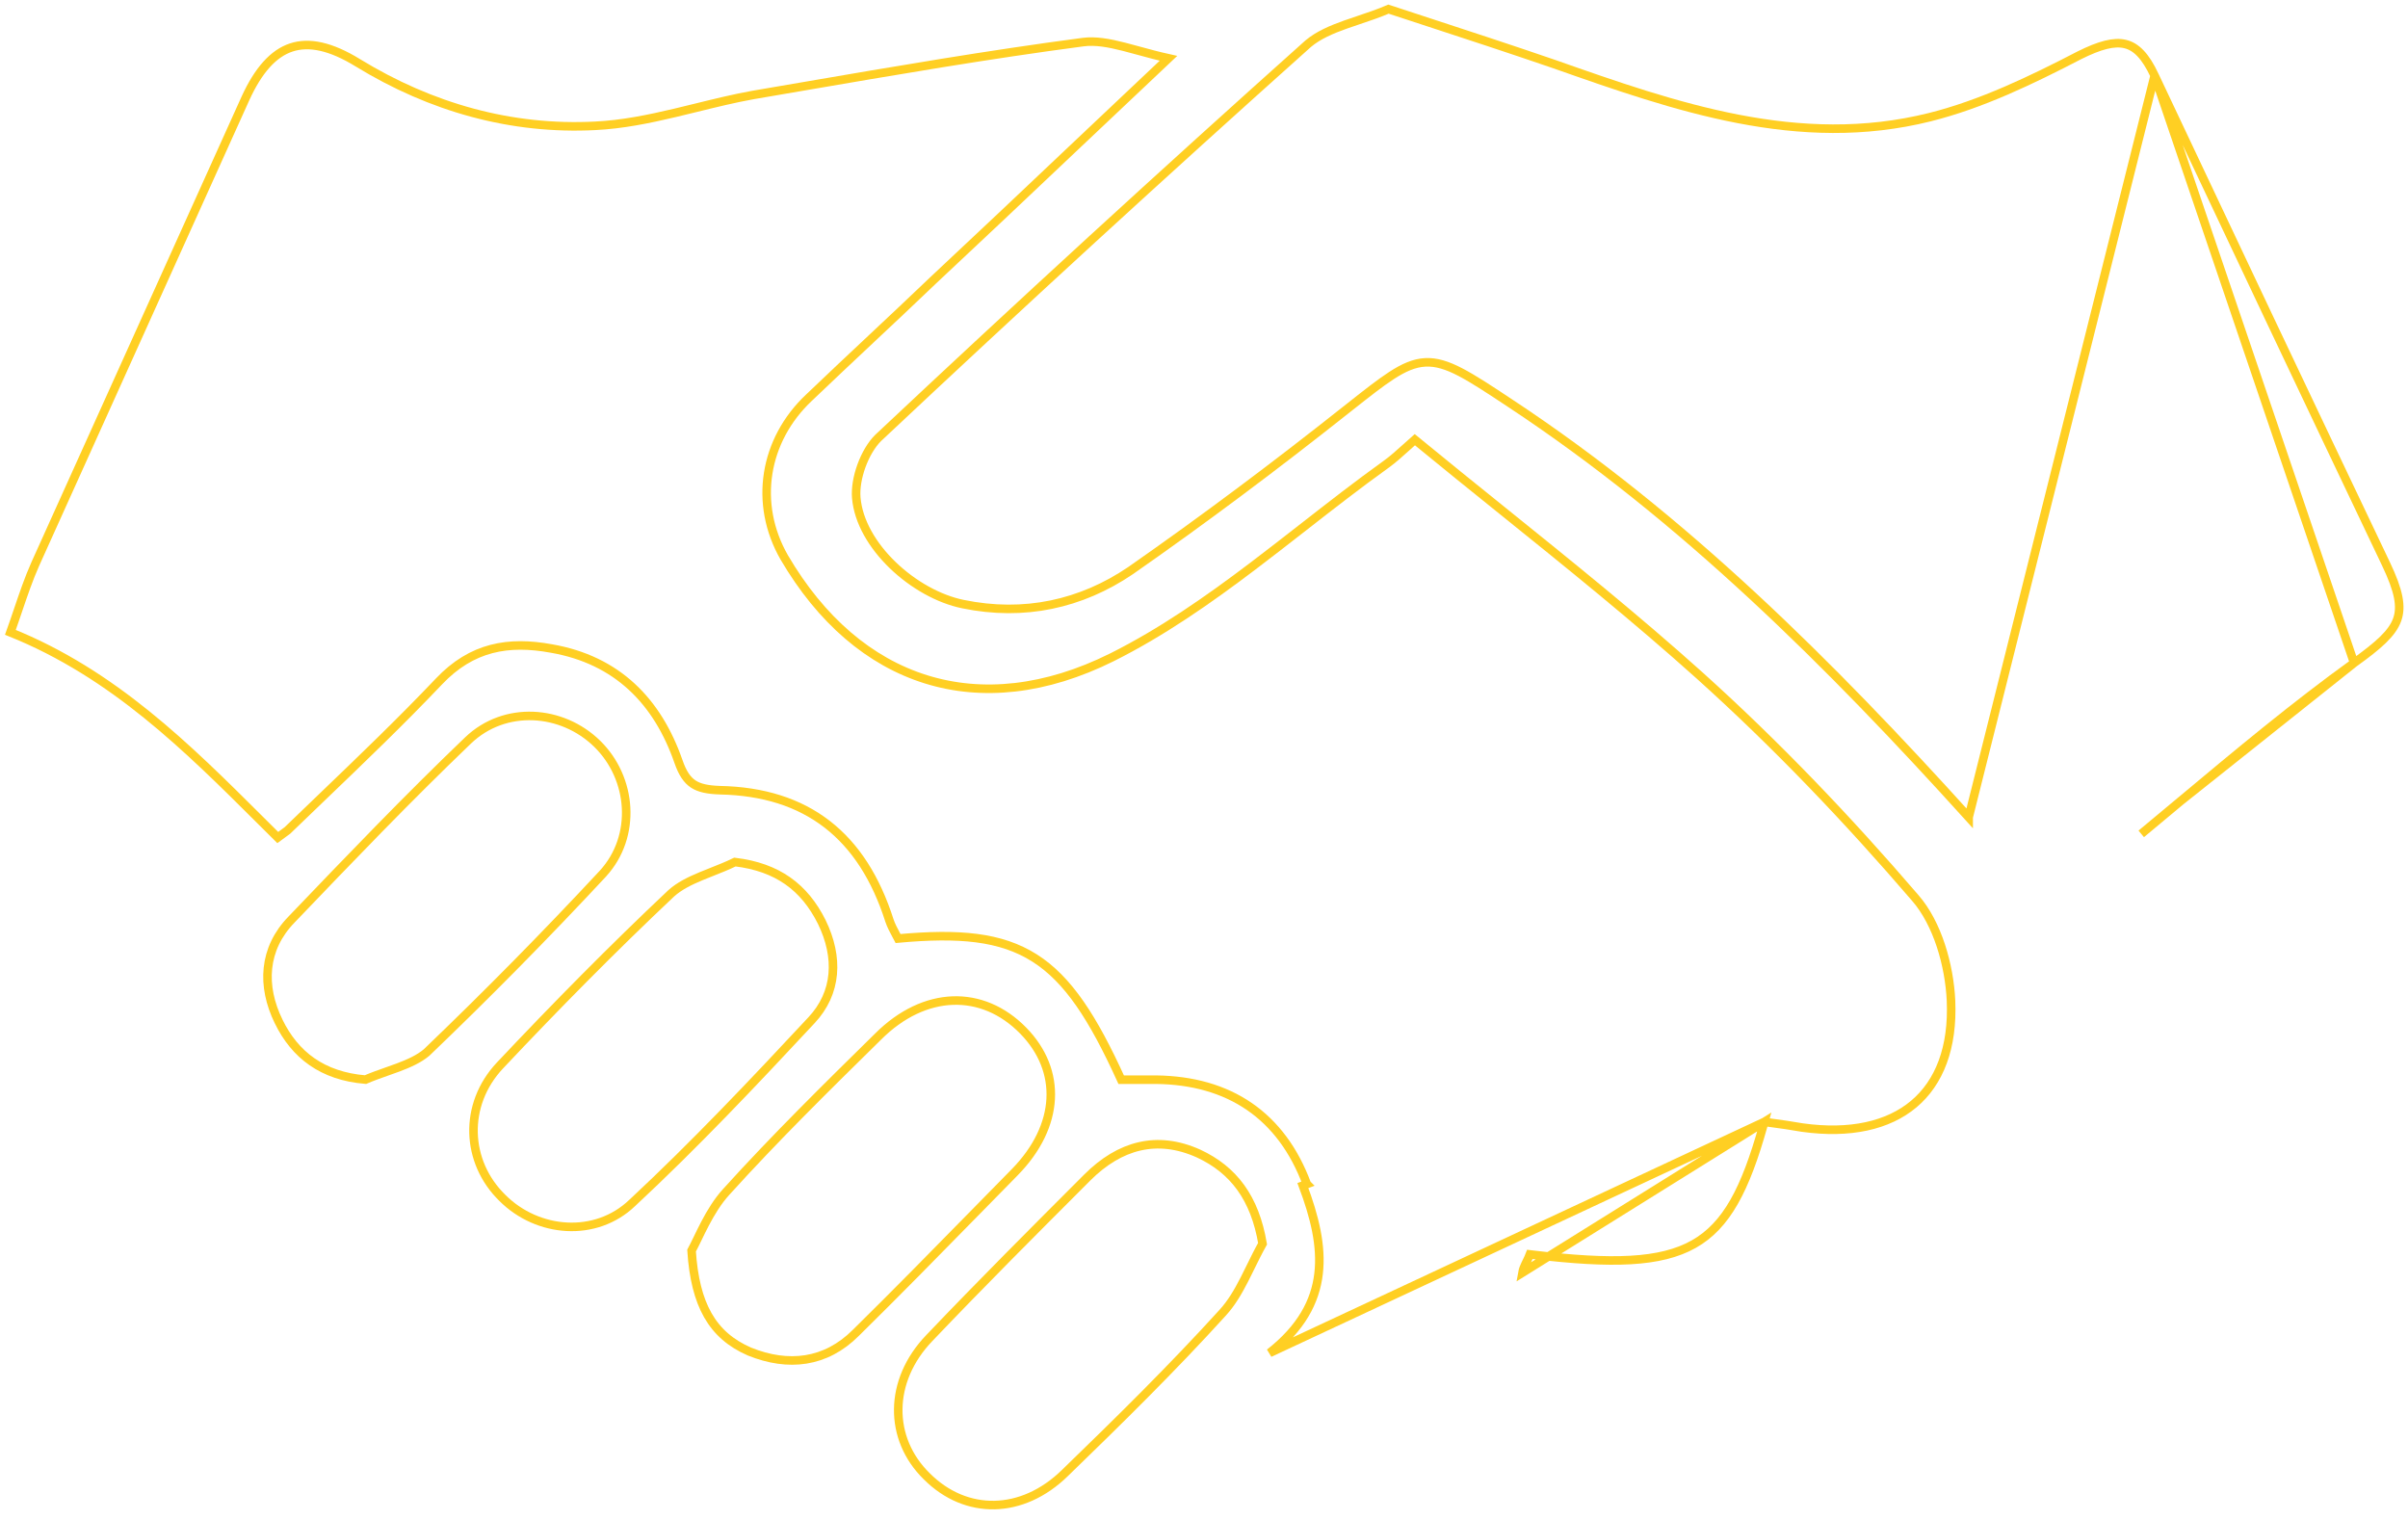<svg width="282" height="178" viewBox="0 0 282 178" fill="none" xmlns="http://www.w3.org/2000/svg">
<path d="M206.616 131.382L207.046 131.439C208.542 131.638 209.948 131.839 211.059 132.041C216.667 132.826 221.129 131.805 224.121 129.289C227.107 126.779 228.726 122.7 228.481 117.158C228.284 113.021 226.902 108.147 224.303 105.163L224.301 105.16C216.412 95.974 208.027 87.189 199.046 79.106C191.578 72.399 183.734 66.08 175.859 59.737C172.466 57.004 169.068 54.266 165.691 51.491C165.329 51.811 165.001 52.107 164.694 52.383C163.832 53.16 163.146 53.778 162.374 54.339L162.371 54.341C159.067 56.71 155.842 59.227 152.603 61.754C150.649 63.278 148.691 64.806 146.707 66.308C141.449 70.289 136.045 74.061 130.204 76.982L130.203 76.982C122.46 80.828 115.027 81.607 108.431 79.549C101.838 77.492 96.147 72.62 91.849 65.287L91.846 65.283C88.228 58.976 89.475 51.525 94.736 46.572C97.137 44.271 99.563 41.995 101.986 39.722L101.988 39.72C104.413 37.445 106.836 35.172 109.234 32.874L109.239 32.869C114.596 27.866 119.916 22.829 125.468 17.573C129.132 14.105 132.896 10.541 136.839 6.828C135.577 6.548 134.402 6.226 133.311 5.928C132.731 5.769 132.176 5.617 131.644 5.482C129.839 5.021 128.294 4.744 126.844 4.93C115.798 6.386 104.752 8.282 93.695 10.18C91.852 10.496 90.01 10.813 88.166 11.127C85.965 11.524 83.771 12.064 81.554 12.609C80.717 12.815 79.877 13.021 79.033 13.221C75.964 13.948 72.853 14.582 69.705 14.734C59.895 15.239 50.496 12.608 41.919 7.361L41.918 7.36C38.721 5.393 36.182 4.877 34.112 5.559C32.034 6.244 30.264 8.189 28.735 11.541C24.636 20.64 20.537 29.713 16.438 38.786L16.436 38.791L16.435 38.792C12.335 47.866 8.236 56.94 4.136 66.039C3.363 67.779 2.765 69.542 2.134 71.397C1.842 72.259 1.543 73.14 1.216 74.049C13.273 78.892 21.98 87.57 30.475 96.036C31.161 96.72 31.846 97.403 32.532 98.082C33.013 97.735 33.335 97.493 33.655 97.253C34.987 95.966 36.323 94.684 37.658 93.404C42.335 88.916 46.996 84.445 51.417 79.79C53.324 77.781 55.353 76.577 57.553 76.001C59.746 75.427 62.074 75.484 64.568 75.942C72.276 77.279 77.004 82.13 79.452 89.17L79.453 89.172C79.935 90.57 80.485 91.352 81.192 91.817C81.91 92.288 82.869 92.485 84.294 92.535C89.376 92.637 93.56 93.961 96.874 96.527C100.185 99.091 102.583 102.862 104.155 107.78C104.356 108.381 104.643 108.916 104.944 109.479C105.019 109.619 105.095 109.761 105.171 109.905C112.307 109.248 117.211 109.682 121.16 112.187C125.105 114.69 128.005 119.202 131.302 126.435H131.31H131.318H131.327H131.335H131.343H131.351H131.36H131.368H131.376H131.385H131.393H131.401H131.41H131.418H131.426H131.435H131.443H131.451H131.46H131.468H131.476H131.485H131.493H131.501H131.51H131.518H131.526H131.535H131.543H131.551H131.56H131.568H131.576H131.585H131.593H131.601H131.61H131.618H131.627H131.635H131.643H131.652H131.66H131.668H131.677H131.685H131.694H131.702H131.71H131.719H131.727H131.735H131.744H131.752H131.761H131.769H131.777H131.786H131.794H131.803H131.811H131.819H131.828H131.836H131.845H131.853H131.862H131.87H131.878H131.887H131.895H131.904H131.912H131.921H131.929H131.937H131.946H131.954H131.963H131.971H131.98H131.988H131.997H132.005H132.013H132.022H132.03H132.039H132.047H132.056H132.064H132.073H132.081H132.09H132.098H132.107H132.115H132.123H132.132H132.14H132.149H132.157H132.166H132.174H132.183H132.191H132.2H132.208H132.217H132.225H132.234H132.242H132.251H132.259H132.268H132.276H132.285H132.293H132.302H132.31H132.319H132.327H132.336H132.344H132.353H132.361H132.37H132.378H132.387H132.395H132.404H132.413H132.421H132.43H132.438H132.447H132.455H132.464H132.472H132.481H132.489H132.498H132.506H132.515H132.524H132.532H132.541H132.549H132.558H132.566H132.575H132.583H132.592H132.601H132.609H132.618H132.626H132.635H132.643H132.652H132.661H132.669H132.678H132.686H132.695H132.703H132.712H132.721H132.729H132.738H132.746H132.755H132.763H132.772H132.781H132.789H132.798H132.806H132.815H132.824H132.832H132.841H132.849H132.858H132.867H132.875H132.884H132.892H132.901H132.91H132.918H132.927H132.935H132.944H132.953H132.961H132.97H132.979H132.987H132.996H133.004H133.013H133.022H133.03H133.039H133.048H133.056H133.065H133.073H133.082H133.091H133.099H133.108H133.117H133.125H133.134H133.143H133.151H133.16H133.169H133.177H133.186H133.194H133.203H133.212H133.22H133.229H133.238H133.246H133.255H133.264H133.272H133.281H133.29H133.298H133.307H133.316H133.324H133.333H133.342H133.35H133.359H133.368H133.376H133.385H133.394H133.402H133.411H133.42H133.428H133.437H133.446H133.454H133.463H133.472H133.48H133.489H133.498H133.507H133.515H133.524H133.533H133.541H133.55H133.559H133.567H133.576H133.585H133.593H133.602H133.611H133.62H133.628H133.637H133.646H133.654H133.663H133.672H133.68H133.689H133.698H133.707H133.715H133.724H133.733H133.741H133.75H133.759H133.768H133.776H133.785H133.794H133.802H133.811H133.82H133.829H133.837H133.846H133.855H133.863H133.872H133.881H133.89H133.898H133.907H133.916H133.924H133.933H133.942H133.951H133.959H133.968H133.977H133.986H133.994H134.003H134.012H134.021H134.029H134.038H134.047H134.055H134.064H134.073H134.082H134.09H134.099H134.108H134.117H134.125H134.134H134.143H134.152H134.16H134.169H134.178H134.187H134.195H134.204H134.213H134.222H134.23H134.239H134.248H134.257H134.265H134.274H134.283H134.292H134.3H134.309H134.318H134.327H134.335H134.344H134.353H134.362H134.37H134.379H134.388H134.397H134.406H134.414H134.423H134.432H134.441H134.449H134.458H134.467H134.476H134.484H134.493H134.502H134.511H134.519H134.528H134.537H134.546H134.555H134.563H134.572H134.581H134.59H134.598H134.607H134.616H134.625H134.633H134.642H134.651H134.66H134.669H134.677H134.686H134.695H134.704H134.712H134.721H134.73H134.739H134.748H134.756H134.765H134.774H134.783H134.791H134.8H134.809H134.818H134.827H134.835H134.844H134.853H134.862H134.87H134.879H134.888H134.897H134.906H134.914H134.923H134.932H134.941H134.95H134.958H134.967H134.976H134.985H134.993H135.002H135.011H135.02H135.029H135.037H135.046H135.055H135.064H135.072H135.081H135.09H135.099H135.108H135.116H135.125H135.134H135.143H135.152H135.16H135.169H135.178H135.187H135.196H135.204H135.213H135.222H135.231H135.239H135.248H135.257H135.266H135.275H135.283H135.292H135.301H135.31H135.319H135.327H135.336H135.345H135.354H135.363H135.371H135.38H135.386C139.665 126.486 143.342 127.531 146.326 129.585C149.311 131.64 151.568 134.68 153.048 138.659C153.048 138.659 153.049 138.66 153.049 138.66L152.58 138.835C155.28 146.035 156.08 152.635 148.68 158.435L206.616 131.382ZM206.616 131.382L206.499 131.8C204.401 139.292 202.194 143.532 198.347 145.699C194.469 147.884 188.802 148.04 179.539 146.938L179.158 146.893L179.016 147.249C178.957 147.397 178.883 147.543 178.797 147.715C178.749 147.811 178.697 147.915 178.642 148.031C178.502 148.324 178.353 148.671 178.289 149.038L206.616 131.382Z" stroke="#FFCF23"/>
<path d="M252.327 8.848L252.327 8.847C251.246 6.539 250.161 5.466 248.887 5.158C247.577 4.841 245.897 5.285 243.506 6.48C237.905 9.381 232.061 12.205 226.001 13.72C210.633 17.562 196.19 12.498 182.015 7.507C176.941 5.763 171.805 4.082 166.552 2.362C165.244 1.934 163.928 1.504 162.605 1.069C161.452 1.565 160.247 1.969 159.088 2.358C158.566 2.533 158.054 2.705 157.56 2.881C155.885 3.476 154.384 4.126 153.207 5.113C136.214 20.306 119.421 35.7 102.828 51.294C102.045 52.078 101.356 53.256 100.887 54.543C100.417 55.833 100.185 57.184 100.278 58.293C100.514 61.082 102.179 63.901 104.552 66.187C106.92 68.471 109.938 70.167 112.779 70.745L112.78 70.745C119.943 72.217 126.605 70.748 132.396 66.823C140.986 60.83 149.377 54.537 157.569 48.043L157.57 48.042C157.745 47.904 157.918 47.768 158.087 47.634C160.075 46.064 161.626 44.84 162.948 43.981C164.386 43.047 165.612 42.505 166.903 42.435C168.195 42.366 169.477 42.773 171.02 43.575C172.558 44.375 174.414 45.598 176.855 47.218C197.208 60.653 214.342 77.79 230.55 95.699L230.55 95.698L230.18 96.035L230.55 95.699L252.327 8.848ZM252.327 8.848C261.328 27.948 270.328 46.949 279.428 66.05C280.924 69.191 281.284 71.046 280.722 72.588C280.439 73.368 279.903 74.112 279.067 74.926C278.228 75.743 277.11 76.606 275.688 77.629L275.687 77.629M252.327 8.848L275.687 77.629M275.687 77.629C268.695 82.67 262.032 88.239 255.393 93.788M275.687 77.629L255.393 93.788M255.393 93.788C253.849 95.079 252.306 96.368 250.76 97.65L255.393 93.788Z" stroke="#FFCF23"/>
<path d="M143.211 153.697L143.21 153.699C137.321 160.186 131.031 166.376 124.732 172.475L124.73 172.478C122.208 174.95 119.301 176.188 116.469 176.247C113.64 176.307 110.844 175.192 108.533 172.881L108.53 172.877C104.044 168.487 104.012 161.702 108.84 156.681L108.842 156.68C114.937 150.285 121.133 144.089 127.333 137.888C129.234 135.987 131.28 134.746 133.442 134.247C135.598 133.749 137.911 133.98 140.372 135.089C144.457 136.99 146.956 140.287 147.858 145.642C147.364 146.52 146.91 147.446 146.464 148.354C146.216 148.86 145.971 149.36 145.722 149.844C144.99 151.271 144.215 152.598 143.211 153.697Z" stroke="#FFCF23"/>
<path d="M85.05 139.572L85.051 139.57C90.74 133.283 96.829 127.293 102.831 121.391L102.831 121.391L102.834 121.388C105.562 118.661 108.622 117.279 111.574 117.172C114.52 117.065 117.413 118.226 119.823 120.685C122.134 123.044 123.198 125.835 123.044 128.695C122.889 131.562 121.507 134.552 118.824 137.284C117.265 138.869 115.712 140.452 114.162 142.034C109.544 146.746 104.943 151.439 100.23 156.078L100.227 156.081C96.694 159.614 92.319 160.109 87.774 158.274C85.566 157.312 83.981 155.933 82.89 154.013C81.808 152.108 81.195 149.638 80.989 146.449C81.202 146.058 81.428 145.592 81.671 145.092L81.711 145.01C81.972 144.47 82.256 143.884 82.573 143.279C83.241 142.006 84.042 140.675 85.05 139.572Z" stroke="#FFCF23"/>
<path d="M32.629 119.616L32.629 119.615C30.602 115.464 30.815 111.102 34.139 107.683L34.141 107.681C40.942 100.579 47.735 93.487 54.826 86.696C59.109 82.604 65.801 83.058 69.931 87.093C74.056 91.122 74.612 97.914 70.612 102.296C63.923 109.484 57.034 116.473 49.946 123.262C49.066 123.999 47.914 124.522 46.629 125.004C46.203 125.164 45.756 125.321 45.303 125.48C44.462 125.776 43.598 126.08 42.795 126.427C37.748 126.01 34.538 123.529 32.629 119.616Z" stroke="#FFCF23"/>
<path d="M95.016 119.492L95.014 119.494C88.214 126.793 81.325 134.082 74.039 140.869L74.039 140.869L74.034 140.873C69.758 144.96 62.969 144.416 58.834 140.281L58.834 140.281L58.83 140.277C54.521 136.065 54.233 129.376 58.544 124.777C65.038 117.884 71.729 111.093 78.618 104.602C79.552 103.764 80.759 103.166 82.097 102.609C82.505 102.439 82.929 102.271 83.359 102.101C84.265 101.743 85.198 101.374 86.069 100.948C88.584 101.252 90.605 101.997 92.243 103.144C93.912 104.313 95.212 105.917 96.232 107.956C98.261 112.114 98.041 116.278 95.016 119.492Z" stroke="#FFCF23"/>
</svg>
